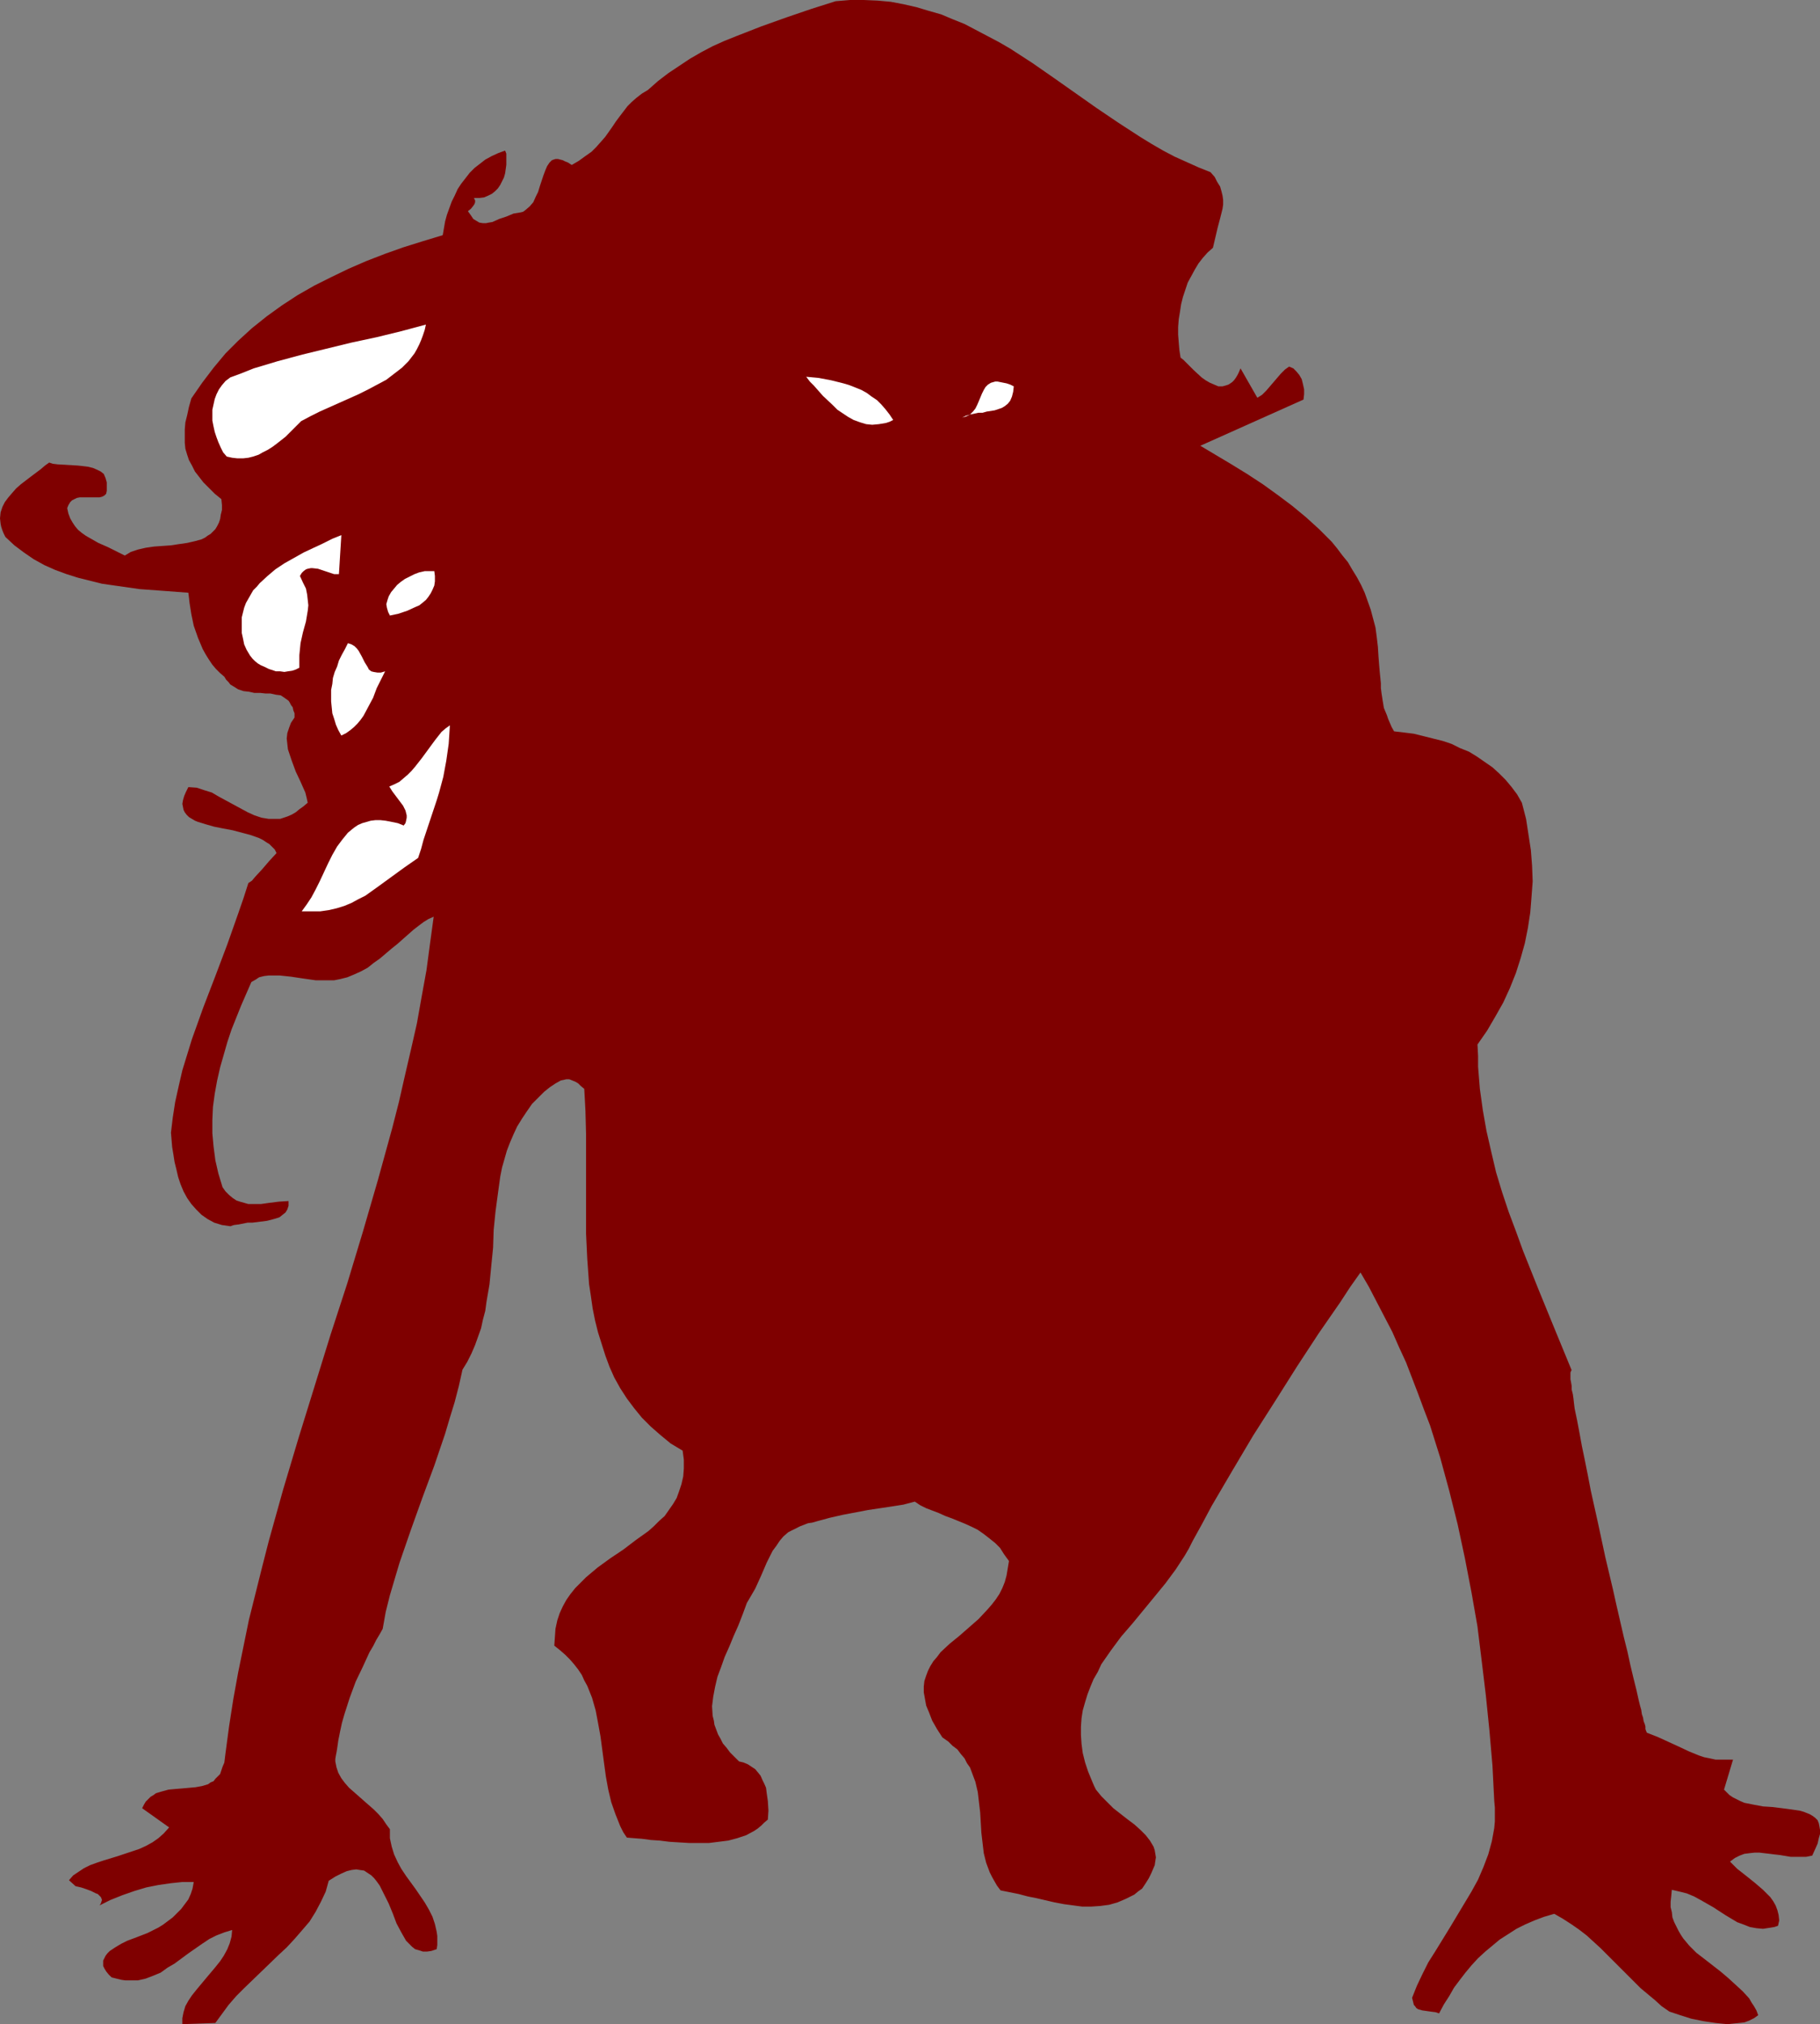 <?xml version="1.0" encoding="UTF-8" standalone="no"?>
<svg
   version="1.0"
   width="129.724mm"
   height="144.268mm"
   id="svg8"
   sodipodi:docname="Sprite 01.wmf"
   xmlns:inkscape="http://www.inkscape.org/namespaces/inkscape"
   xmlns:sodipodi="http://sodipodi.sourceforge.net/DTD/sodipodi-0.dtd"
   xmlns="http://www.w3.org/2000/svg"
   xmlns:svg="http://www.w3.org/2000/svg">
  <rect width="100%" height="100%" fill="#808080" stroke="none"/>
  <sodipodi:namedview
     id="namedview8"
     pagecolor="#ffffff"
     bordercolor="#000000"
     borderopacity="0.25"
     inkscape:showpageshadow="2"
     inkscape:pageopacity="0.0"
     inkscape:pagecheckerboard="0"
     inkscape:deskcolor="#d1d1d1"
     inkscape:document-units="mm" />
  <defs
     id="defs1">
    <pattern
       id="WMFhbasepattern"
       patternUnits="userSpaceOnUse"
       width="6"
       height="6"
       x="0"
       y="0" />
  </defs>
  <path
     style="fill:#7f0000;fill-opacity:1;fill-rule:evenodd;stroke:none"
     d="m 326.108,46.381 1.131,1.293 0.646,1.293 0.808,1.293 0.323,1.131 0.323,1.293 0.162,1.131 v 1.293 l -0.162,1.131 -0.646,2.586 -0.646,2.424 -0.646,2.747 -0.646,2.747 -1.454,1.293 -1.293,1.454 -1.131,1.454 -0.97,1.616 -0.97,1.778 -0.97,1.778 -0.646,1.939 -0.646,1.939 -0.485,1.939 -0.323,2.101 -0.323,1.939 -0.162,2.101 v 2.101 l 0.162,2.101 0.162,1.939 0.323,2.101 0.808,0.646 0.808,0.808 0.97,0.97 0.97,0.97 2.101,1.939 1.131,0.808 1.131,0.646 1.131,0.485 1.131,0.485 h 1.131 l 1.131,-0.323 0.485,-0.162 0.485,-0.323 0.485,-0.323 0.485,-0.485 0.485,-0.646 0.485,-0.808 0.323,-0.646 0.485,-1.131 4.525,7.919 1.293,-0.808 1.131,-1.131 1.939,-2.263 1.939,-2.263 1.131,-1.131 1.131,-0.808 1.131,0.485 0.808,0.808 0.808,0.97 0.646,1.131 0.323,1.293 0.323,1.454 v 1.293 l -0.162,1.454 -27.795,12.444 8.403,5.01 4.202,2.586 4.202,2.747 4.04,2.909 3.878,2.909 3.717,3.071 3.555,3.232 3.394,3.394 1.454,1.778 1.454,1.939 1.454,1.778 1.131,1.939 1.293,2.101 1.131,2.101 0.97,2.101 0.808,2.263 0.808,2.263 0.646,2.424 0.646,2.424 0.323,2.424 0.323,2.747 0.162,2.586 0.162,2.101 0.162,1.939 0.162,1.616 0.162,1.616 v 1.293 l 0.162,1.293 0.323,2.101 0.323,1.939 0.808,1.939 0.323,0.97 0.485,1.131 0.485,1.131 0.646,1.131 2.747,0.323 2.586,0.323 2.586,0.646 2.586,0.646 2.586,0.646 2.424,0.808 2.262,1.131 2.424,0.97 2.101,1.293 2.101,1.454 2.101,1.454 1.778,1.616 1.778,1.778 1.616,1.939 1.454,1.939 1.293,2.263 1.131,4.363 0.646,4.202 0.646,4.202 0.323,4.202 0.162,4.202 -0.323,4.363 -0.323,4.04 -0.646,4.202 -0.808,4.04 -1.131,4.04 -1.293,4.04 -1.616,4.04 -1.778,3.879 -2.101,3.717 -2.262,3.879 -2.586,3.717 0.162,3.071 v 2.909 l 0.485,5.979 0.808,5.818 0.97,5.495 1.293,5.656 1.293,5.495 1.616,5.333 1.778,5.333 1.939,5.171 1.939,5.333 4.202,10.505 4.363,10.666 2.262,5.495 2.262,5.495 -0.162,0.162 -0.162,0.485 v 1.778 l 0.162,0.808 0.162,0.97 v 0.97 l 0.323,1.293 0.162,1.131 0.162,1.454 0.162,1.293 0.646,3.071 0.646,3.394 0.646,3.555 0.808,3.879 0.808,4.04 0.808,4.202 0.97,4.363 0.97,4.363 1.939,9.05 2.101,8.888 0.97,4.363 0.97,4.202 0.97,4.202 0.97,3.879 0.808,3.717 0.808,3.394 0.808,3.232 0.646,2.909 0.323,1.293 0.323,1.131 0.162,1.131 0.323,0.97 0.162,0.97 0.323,0.808 0.162,0.646 v 0.646 l 0.162,0.485 0.162,0.323 v 0.162 0 l 2.909,1.131 5.656,2.586 2.747,1.293 2.747,1.131 1.454,0.485 1.616,0.323 1.454,0.323 h 1.454 1.616 1.616 l -2.424,8.08 0.808,0.808 0.646,0.646 0.97,0.646 0.97,0.485 0.97,0.485 1.131,0.485 2.424,0.485 2.586,0.485 2.586,0.162 2.586,0.323 2.424,0.323 2.262,0.323 1.131,0.323 0.808,0.323 0.808,0.323 0.808,0.485 0.646,0.485 0.646,0.646 0.323,0.808 0.162,0.808 0.162,0.97 v 1.131 l -0.323,1.131 -0.323,1.454 -0.646,1.454 -0.808,1.778 -1.616,0.323 h -1.454 -1.454 -1.293 l -2.909,-0.485 -1.454,-0.162 -1.293,-0.162 -2.747,-0.323 h -1.293 l -1.454,0.162 -1.293,0.162 -1.293,0.485 -1.293,0.646 -1.293,0.97 0.97,0.97 0.97,0.97 2.262,1.778 2.424,1.939 2.262,1.939 1.939,1.939 0.808,1.131 0.646,1.131 0.485,1.293 0.323,1.293 0.162,1.454 -0.323,1.454 -0.97,0.323 -0.97,0.162 -2.101,0.323 -1.778,-0.162 -1.778,-0.323 -1.616,-0.646 -1.778,-0.646 -1.616,-0.97 -1.616,-0.97 -3.232,-2.101 -3.394,-1.939 -1.778,-0.97 -1.939,-0.808 -1.939,-0.485 -2.101,-0.485 -0.162,1.778 -0.162,1.454 v 1.454 l 0.323,1.293 0.162,1.454 0.485,1.293 1.131,2.263 0.646,1.131 0.646,0.97 1.616,1.939 1.939,1.939 2.101,1.616 4.363,3.394 2.101,1.778 1.939,1.778 1.939,1.778 1.778,1.939 0.646,1.131 0.646,0.97 0.646,1.131 0.485,1.293 -1.131,0.808 -1.293,0.646 -1.293,0.485 -1.454,0.162 -1.616,0.162 -1.454,0.162 -1.616,-0.162 -1.616,-0.162 -3.232,-0.485 -3.232,-0.646 -3.07,-0.97 -2.909,-0.97 -2.101,-1.454 -1.778,-1.616 -3.878,-3.232 -3.555,-3.555 -3.555,-3.555 -3.717,-3.717 -3.717,-3.394 -2.101,-1.616 -2.101,-1.454 -2.262,-1.454 -2.262,-1.293 -2.747,0.808 -2.586,0.97 -2.586,1.131 -2.262,1.131 -2.262,1.454 -2.262,1.454 -1.939,1.616 -1.939,1.616 -1.939,1.778 -1.778,1.939 -1.616,1.939 -1.616,2.101 -1.454,1.939 -1.293,2.263 -1.454,2.263 -1.293,2.424 -0.97,-0.323 -1.293,-0.162 -1.131,-0.162 -1.131,-0.162 -1.131,-0.323 -0.485,-0.323 -0.323,-0.485 -0.323,-0.323 -0.162,-0.646 -0.162,-0.646 -0.162,-0.646 1.293,-3.232 1.454,-3.071 1.616,-3.232 1.939,-3.071 3.878,-6.303 3.878,-6.464 1.939,-3.232 1.778,-3.232 1.454,-3.394 1.293,-3.394 0.97,-3.555 0.323,-1.778 0.323,-1.778 0.162,-1.778 v -1.778 -1.939 l -0.162,-1.778 -0.485,-9.535 -0.808,-9.373 -0.97,-9.535 -1.131,-9.373 -1.131,-9.212 -1.616,-9.212 -1.778,-9.212 -1.939,-9.05 -2.262,-9.05 -2.424,-8.888 -2.747,-8.727 -1.616,-4.202 -1.616,-4.363 -1.616,-4.202 -1.616,-4.202 -1.939,-4.202 -1.778,-4.04 -2.101,-4.04 -2.101,-4.04 -2.101,-4.04 -2.262,-3.879 -2.747,3.879 -2.747,4.202 -2.909,4.202 -2.909,4.202 -5.818,8.888 -5.818,9.212 -5.979,9.373 -5.656,9.535 -5.494,9.373 -2.586,4.848 -2.586,4.687 -0.97,1.939 -1.131,1.939 -2.424,3.717 -2.747,3.717 -2.909,3.555 -5.979,7.272 -3.07,3.555 -2.747,3.717 -2.586,3.717 -0.97,2.101 -1.131,1.939 -0.808,1.939 -0.808,2.101 -0.646,2.101 -0.646,2.263 -0.323,2.101 -0.162,2.263 v 2.263 l 0.162,2.424 0.323,2.424 0.646,2.586 0.808,2.424 1.131,2.747 0.485,1.131 0.485,0.97 1.454,1.778 1.616,1.616 1.616,1.616 3.717,2.909 1.939,1.454 1.616,1.454 1.454,1.454 1.131,1.454 0.485,0.808 0.485,0.808 0.323,0.97 0.162,0.97 0.162,0.97 -0.162,0.97 -0.162,1.131 -0.485,1.131 -0.485,1.131 -0.646,1.293 -0.808,1.293 -0.97,1.454 -1.131,0.808 -0.97,0.808 -2.262,1.131 -2.262,0.97 -2.262,0.646 -2.424,0.323 -2.424,0.162 h -2.424 l -2.424,-0.323 -2.424,-0.323 -2.586,-0.485 -4.848,-1.131 -2.424,-0.485 -2.424,-0.646 -4.848,-0.97 -0.97,-1.293 -0.646,-1.131 -0.646,-1.131 -0.646,-1.293 -0.97,-2.586 -0.646,-2.586 -0.323,-2.747 -0.323,-2.747 -0.323,-5.495 -0.323,-2.747 -0.323,-2.747 -0.646,-2.747 -0.97,-2.586 -0.485,-1.293 -0.808,-1.131 -0.646,-1.293 -0.97,-1.131 -0.97,-1.293 -1.293,-0.97 -1.131,-1.131 -1.616,-1.131 -1.454,-2.263 -1.293,-2.263 -0.808,-2.101 -0.808,-1.939 -0.323,-1.778 -0.323,-1.778 v -1.616 l 0.162,-1.454 0.485,-1.454 0.485,-1.293 0.646,-1.293 0.808,-1.293 0.97,-1.131 0.97,-1.293 2.424,-2.263 2.586,-2.101 1.293,-1.131 1.293,-1.131 2.586,-2.263 2.424,-2.586 1.131,-1.293 1.131,-1.454 0.97,-1.454 0.808,-1.616 0.646,-1.616 0.485,-1.778 0.323,-1.939 0.323,-1.939 -1.293,-1.778 -1.131,-1.778 -1.293,-1.293 -1.616,-1.293 -1.454,-1.131 -1.616,-1.131 -1.616,-0.808 -1.778,-0.808 -3.555,-1.454 -1.778,-0.646 -1.778,-0.808 -3.394,-1.293 -1.616,-0.808 -1.454,-0.97 -3.07,0.808 -3.07,0.485 -3.232,0.485 -3.232,0.485 -3.394,0.646 -3.394,0.646 -3.555,0.808 -3.555,0.97 -1.131,0.323 -1.131,0.162 -2.101,0.808 -1.616,0.808 -1.616,0.808 -1.293,1.131 -0.97,1.131 -0.97,1.454 -0.97,1.293 -0.808,1.616 -0.808,1.616 -1.454,3.394 -0.808,1.778 -0.808,1.778 -1.131,1.939 -1.131,1.939 -1.131,3.071 -1.131,2.909 -1.293,2.909 -1.131,2.747 -1.293,2.909 -0.97,2.747 -0.97,2.586 -0.646,2.747 -0.485,2.586 -0.323,2.586 0.162,2.586 0.323,1.293 0.162,1.131 0.485,1.293 0.485,1.293 0.646,1.131 0.646,1.293 0.97,1.131 0.97,1.293 1.131,1.131 1.293,1.293 1.293,0.323 1.131,0.485 0.97,0.646 0.97,0.646 0.808,0.97 0.646,0.808 0.485,1.131 0.485,0.97 0.485,1.131 0.162,1.293 0.323,2.263 0.162,2.586 -0.162,2.424 -0.97,0.808 -0.808,0.808 -0.97,0.808 -0.97,0.646 -2.101,1.131 -2.424,0.808 -2.424,0.646 -2.586,0.323 -2.586,0.323 h -2.747 -2.586 l -2.747,-0.162 -2.586,-0.162 -2.586,-0.323 -2.424,-0.162 -2.424,-0.323 -2.101,-0.162 -1.939,-0.162 -0.97,-1.454 -0.808,-1.616 -0.646,-1.616 -0.646,-1.616 -1.131,-3.232 -0.808,-3.394 -0.646,-3.555 -0.485,-3.555 -0.97,-7.272 -0.646,-3.555 -0.646,-3.394 -0.97,-3.394 -0.646,-1.616 -0.646,-1.616 -0.808,-1.454 -0.646,-1.454 -0.97,-1.454 -1.131,-1.454 -1.131,-1.293 -1.293,-1.293 -1.293,-1.131 -1.616,-1.293 0.162,-2.263 0.162,-2.263 0.485,-2.263 0.646,-1.939 0.808,-1.778 0.97,-1.778 1.131,-1.616 1.293,-1.616 1.454,-1.454 1.454,-1.454 3.07,-2.586 3.555,-2.586 3.394,-2.263 3.394,-2.586 3.394,-2.424 1.454,-1.293 1.454,-1.454 1.454,-1.293 1.131,-1.616 1.131,-1.616 0.97,-1.616 0.646,-1.778 0.646,-1.939 0.485,-2.101 0.162,-2.101 v -2.424 l -0.323,-2.424 -3.232,-1.939 -2.747,-2.263 -2.586,-2.263 -2.424,-2.424 -2.101,-2.586 -1.939,-2.586 -1.778,-2.747 -1.616,-2.909 -1.293,-2.909 -1.131,-3.071 -0.97,-3.071 -0.97,-3.071 -0.808,-3.232 -0.646,-3.232 -0.485,-3.394 -0.485,-3.232 -0.485,-6.788 -0.323,-6.788 v -6.949 -6.626 -6.788 -6.464 l -0.162,-6.141 -0.162,-3.071 -0.162,-2.909 -0.97,-0.808 -0.646,-0.646 -0.808,-0.485 -0.808,-0.323 -0.808,-0.323 h -0.808 l -0.646,0.162 -0.808,0.162 -1.454,0.808 -1.454,0.97 -1.616,1.293 -1.454,1.454 -1.778,1.778 -1.454,2.101 -1.293,1.939 -1.293,2.101 -0.97,2.101 -0.97,2.263 -0.808,2.101 -0.646,2.263 -0.646,2.263 -0.485,2.424 -0.646,4.687 -0.646,4.848 -0.485,4.848 -0.162,4.848 -0.485,4.848 -0.485,5.01 -0.808,4.687 -0.323,2.424 -0.646,2.424 -0.485,2.263 -0.808,2.263 -0.808,2.263 -0.97,2.263 -1.131,2.263 -1.293,2.101 -0.97,4.363 -1.131,4.363 -1.293,4.202 -1.293,4.363 -2.909,8.565 -3.232,8.727 -3.07,8.565 -3.07,8.888 -1.293,4.363 -1.293,4.363 -1.131,4.525 -0.808,4.525 -0.808,1.454 -0.97,1.616 -0.808,1.616 -0.97,1.616 -1.778,3.879 -1.939,4.04 -1.616,4.363 -1.454,4.525 -0.646,2.263 -0.485,2.263 -0.485,2.424 -0.323,2.263 -0.162,0.97 -0.162,0.808 -0.162,0.97 v 0.646 l 0.323,1.616 0.485,1.454 0.808,1.454 0.97,1.293 1.131,1.293 1.293,1.131 2.747,2.424 2.586,2.263 1.293,1.293 1.131,1.293 0.97,1.454 0.97,1.293 v 1.293 1.131 l 0.485,2.263 0.646,2.101 0.97,2.101 0.97,1.778 1.293,1.939 2.586,3.555 2.424,3.555 1.131,1.939 0.97,1.939 0.646,1.939 0.485,2.101 0.162,1.131 v 1.131 1.293 l -0.162,1.131 -1.454,0.485 -1.131,0.162 h -1.131 l -0.97,-0.323 -1.131,-0.323 -0.808,-0.646 -0.808,-0.808 -0.808,-0.808 -0.646,-1.131 -0.646,-1.131 -1.293,-2.424 -0.97,-2.586 -1.131,-2.747 -1.293,-2.586 -1.131,-2.263 -0.808,-1.131 -0.646,-0.808 -0.808,-0.808 -0.97,-0.646 -0.97,-0.646 -1.131,-0.162 -0.97,-0.162 -1.293,0.162 -1.293,0.323 -1.454,0.646 -1.616,0.808 -1.778,1.131 -0.808,2.909 -1.293,2.747 -1.454,2.747 -1.616,2.586 -1.939,2.263 -2.101,2.424 -2.101,2.263 -2.262,2.101 -4.686,4.525 -4.525,4.363 -2.101,2.101 -2.101,2.424 -1.778,2.424 -1.778,2.424 -8.888,0.323 v -0.808 -0.808 l 0.323,-1.616 0.485,-1.616 0.808,-1.454 0.97,-1.454 1.293,-1.616 2.424,-2.909 2.586,-3.071 1.293,-1.616 0.97,-1.454 0.97,-1.778 0.646,-1.616 0.485,-1.778 0.162,-1.778 -2.101,0.646 -2.101,0.808 -1.939,0.97 -1.939,1.293 -3.717,2.586 -3.717,2.747 -1.939,1.131 -1.778,1.293 -1.939,0.808 -2.101,0.808 -2.101,0.485 h -1.131 -1.131 -1.131 l -1.131,-0.162 -1.293,-0.323 -1.293,-0.323 -0.808,-0.808 -0.646,-0.808 -0.485,-0.808 -0.323,-0.646 v -0.808 -0.646 l 0.323,-0.646 0.323,-0.646 0.485,-0.646 0.646,-0.646 1.454,-0.97 1.616,-0.97 1.616,-0.808 2.586,-0.97 2.909,-1.131 2.909,-1.454 1.293,-0.808 1.293,-0.97 1.293,-0.97 1.131,-1.131 1.131,-1.131 0.97,-1.293 0.97,-1.293 0.646,-1.454 0.485,-1.454 0.323,-1.778 h -1.454 -1.616 l -3.07,0.323 -3.394,0.485 -3.232,0.646 -3.232,0.97 -3.232,1.131 -3.232,1.293 -2.909,1.454 0.323,-0.485 0.162,-0.485 0.162,-0.485 -0.162,-0.485 -0.162,-0.323 -0.323,-0.323 -0.485,-0.485 -0.485,-0.162 -1.293,-0.646 -1.293,-0.485 -1.454,-0.485 -1.454,-0.323 -1.778,-1.616 v 0 l 1.131,-1.293 1.454,-0.97 1.454,-0.97 1.616,-0.808 1.778,-0.646 1.939,-0.646 3.717,-1.131 3.878,-1.293 1.939,-0.646 1.778,-0.808 1.778,-0.97 1.616,-1.131 1.454,-1.293 1.454,-1.616 -7.272,-5.171 0.485,-0.97 0.485,-0.808 0.646,-0.646 0.646,-0.646 0.808,-0.485 0.646,-0.485 1.616,-0.485 1.778,-0.485 1.778,-0.162 1.939,-0.162 1.778,-0.162 1.778,-0.162 1.778,-0.323 1.616,-0.485 0.646,-0.485 0.808,-0.323 0.485,-0.646 0.646,-0.646 0.646,-0.646 0.323,-0.97 0.323,-0.97 0.485,-1.131 0.162,-1.293 0.162,-1.293 0.97,-7.272 1.131,-7.272 1.293,-7.111 1.454,-7.111 1.454,-7.111 1.778,-7.111 1.778,-7.111 1.778,-6.949 3.878,-13.898 4.202,-14.06 8.565,-27.635 4.525,-13.898 4.202,-13.898 4.04,-13.898 3.878,-14.06 1.778,-6.949 1.616,-7.111 1.616,-6.949 1.616,-7.111 1.293,-7.272 1.293,-7.111 0.97,-7.272 0.97,-7.111 -1.454,0.646 -1.293,0.808 -1.293,0.97 -1.454,1.131 -2.747,2.424 -1.454,1.293 -1.616,1.293 -3.232,2.747 -1.616,1.131 -1.616,1.293 -1.778,0.97 -1.778,0.808 -1.939,0.808 -1.939,0.485 -1.616,0.323 H 88.234 86.618 85.002 l -3.394,-0.485 -3.232,-0.485 -3.07,-0.323 h -1.454 -1.454 l -1.293,0.162 -1.293,0.323 -0.97,0.646 -1.131,0.646 -2.747,6.303 -2.586,6.464 -1.131,3.394 -0.97,3.394 -0.97,3.394 -0.808,3.555 -0.646,3.555 -0.485,3.555 -0.162,3.555 v 3.555 l 0.323,3.555 0.485,3.717 0.808,3.555 1.131,3.717 0.808,1.131 0.97,0.97 0.97,0.808 0.97,0.646 0.97,0.323 1.131,0.323 1.131,0.323 h 0.97 2.424 l 2.262,-0.323 2.586,-0.323 2.586,-0.162 v 1.293 l -0.323,0.97 -0.485,0.808 -0.808,0.646 -0.808,0.646 -0.97,0.323 -1.131,0.323 -1.293,0.323 -2.586,0.323 -1.293,0.162 h -1.293 l -2.424,0.485 -1.293,0.162 -0.97,0.323 -1.131,-0.162 -1.131,-0.162 -2.101,-0.646 -1.778,-0.97 -1.616,-1.131 -1.454,-1.454 -1.293,-1.454 -1.131,-1.616 -0.97,-1.778 -0.808,-1.939 -0.646,-1.939 -0.485,-2.101 -0.485,-1.939 -0.323,-2.101 -0.323,-1.939 -0.162,-1.939 -0.162,-1.939 0.485,-4.04 0.646,-4.202 0.97,-4.363 0.97,-4.202 1.293,-4.202 1.293,-4.202 3.07,-8.565 3.232,-8.404 3.232,-8.565 2.909,-8.242 1.454,-4.202 1.293,-4.04 0.97,-0.646 0.808,-0.97 1.939,-2.101 0.97,-1.131 0.97,-1.131 1.939,-2.101 -0.485,-0.97 -0.646,-0.646 -0.808,-0.808 -0.808,-0.485 -0.97,-0.646 -0.97,-0.485 -2.262,-0.808 -2.424,-0.646 -2.424,-0.646 -2.586,-0.485 -2.424,-0.485 -2.262,-0.646 -2.101,-0.646 -0.808,-0.323 -0.808,-0.485 -0.808,-0.485 -0.646,-0.646 -0.485,-0.646 -0.323,-0.646 -0.162,-0.808 -0.162,-0.808 0.162,-0.97 0.323,-1.131 0.485,-1.131 0.646,-1.293 2.262,0.162 1.939,0.646 2.101,0.646 1.939,1.131 3.878,2.101 3.878,2.101 1.778,0.808 1.939,0.646 1.939,0.323 h 0.97 0.97 1.131 l 0.97,-0.323 0.97,-0.323 1.131,-0.485 1.131,-0.646 0.97,-0.808 1.131,-0.808 1.131,-0.97 -0.323,-1.454 -0.323,-1.293 -1.293,-2.909 -1.293,-2.747 -1.131,-3.071 -0.485,-1.454 -0.485,-1.454 -0.162,-1.454 -0.162,-1.454 0.162,-1.454 0.485,-1.454 0.485,-1.293 0.97,-1.454 v -1.131 l -0.323,-0.808 -0.162,-0.808 -0.485,-0.646 -0.323,-0.646 -0.323,-0.485 -1.131,-0.808 -0.97,-0.646 -1.293,-0.162 -1.454,-0.323 h -1.293 l -1.454,-0.162 h -1.616 l -1.454,-0.323 -1.454,-0.162 -1.454,-0.485 -1.293,-0.808 -0.808,-0.485 -0.485,-0.646 -0.646,-0.646 -0.485,-0.808 -1.131,-0.97 -1.131,-1.131 -0.97,-1.131 -0.97,-1.454 -0.808,-1.293 -0.808,-1.454 -1.293,-3.071 -1.131,-3.232 -0.646,-3.071 -0.485,-3.071 -0.162,-1.454 -0.162,-1.293 -6.464,-0.485 -6.626,-0.485 -6.787,-0.97 -3.394,-0.485 -3.232,-0.808 -3.232,-0.808 -3.07,-0.97 -3.07,-1.131 -2.909,-1.293 L 9.05,150.618 6.464,148.841 3.878,146.901 1.454,144.639 0.97,143.669 0.646,142.861 0.323,141.891 0.162,141.083 0,139.629 l 0.162,-1.616 0.485,-1.454 0.646,-1.293 0.97,-1.293 0.97,-1.131 1.131,-1.293 1.293,-1.131 2.747,-2.101 2.586,-1.939 1.131,-0.97 1.131,-0.808 0.97,0.323 1.293,0.162 2.747,0.162 2.747,0.162 1.454,0.162 1.293,0.162 1.293,0.323 1.131,0.485 0.97,0.485 0.808,0.646 0.485,1.131 0.323,1.131 v 0.646 0.646 0.97 l -0.162,0.808 -0.485,0.485 -0.646,0.323 -0.646,0.162 h -0.808 -3.07 -1.454 l -0.808,0.162 -0.646,0.323 -0.646,0.323 -0.485,0.485 -0.485,0.808 -0.323,0.808 0.323,1.454 0.485,1.293 0.646,1.131 0.646,0.97 0.808,0.97 0.97,0.808 1.131,0.808 1.131,0.646 2.262,1.293 2.586,1.131 2.262,1.131 2.262,1.131 0.808,-0.485 0.808,-0.485 1.939,-0.646 2.101,-0.485 2.262,-0.323 4.525,-0.323 2.101,-0.323 2.262,-0.323 2.101,-0.485 1.778,-0.485 0.97,-0.485 0.646,-0.485 0.808,-0.485 0.646,-0.646 0.646,-0.646 0.485,-0.808 0.485,-0.97 0.323,-0.97 0.162,-1.131 0.323,-1.293 v -1.293 l -0.162,-1.616 -1.778,-1.454 -1.616,-1.616 -1.454,-1.454 -1.131,-1.454 -1.131,-1.454 -0.808,-1.616 -0.808,-1.454 -0.485,-1.454 -0.485,-1.616 -0.162,-1.616 v -1.778 -1.778 l 0.162,-1.939 0.485,-1.939 0.485,-2.263 0.646,-2.263 2.909,-4.202 3.07,-4.04 3.232,-3.879 3.394,-3.394 3.717,-3.394 4.04,-3.232 4.04,-2.909 4.202,-2.747 4.525,-2.586 4.525,-2.263 4.686,-2.263 4.848,-2.101 5.01,-1.939 5.01,-1.778 5.171,-1.616 5.333,-1.616 0.646,-3.717 0.485,-1.778 0.646,-1.778 0.646,-1.778 0.808,-1.616 0.808,-1.778 0.97,-1.454 1.131,-1.454 1.131,-1.454 1.293,-1.293 1.454,-1.131 1.454,-1.131 1.778,-0.97 1.778,-0.808 1.778,-0.646 0.323,0.808 v 0.97 1.131 0.97 l -0.323,2.263 -0.323,1.131 -0.485,0.97 -0.485,0.97 -0.646,0.97 -0.808,0.808 -0.808,0.646 -0.97,0.485 -1.131,0.485 -1.293,0.162 h -1.454 l 0.323,0.646 v 0.485 l -0.162,0.485 -0.323,0.485 -0.646,0.808 -0.808,0.646 0.808,1.131 0.646,0.97 0.808,0.485 0.808,0.485 0.97,0.162 h 0.808 l 0.808,-0.162 0.97,-0.162 1.778,-0.808 0.97,-0.323 0.97,-0.323 1.939,-0.808 0.97,-0.162 0.97,-0.162 0.646,-0.162 0.646,-0.485 1.131,-0.97 0.97,-1.131 0.646,-1.454 0.646,-1.293 0.485,-1.616 0.97,-2.909 0.485,-1.293 0.485,-1.131 0.646,-0.97 0.323,-0.323 0.323,-0.323 0.485,-0.162 0.485,-0.162 h 0.646 l 0.646,0.162 0.646,0.162 0.646,0.323 0.808,0.323 0.97,0.646 1.939,-1.131 1.778,-1.293 1.616,-1.131 1.293,-1.293 1.293,-1.454 1.131,-1.293 1.939,-2.747 0.97,-1.454 0.97,-1.293 2.101,-2.747 1.131,-1.131 1.293,-1.131 1.454,-1.131 1.616,-0.97 2.747,-2.424 2.747,-2.101 2.909,-1.939 2.909,-1.939 3.07,-1.778 3.07,-1.616 3.232,-1.454 3.232,-1.293 6.626,-2.586 6.787,-2.424 6.626,-2.263 6.626,-2.101 L 228.987,0 h 3.717 l 3.717,0.162 3.555,0.323 3.394,0.646 3.555,0.808 3.232,0.97 3.394,0.97 3.07,1.293 3.232,1.293 3.07,1.616 3.07,1.616 3.07,1.616 3.07,1.778 5.979,3.879 5.818,4.04 11.474,8.08 5.979,4.04 5.979,3.879 2.909,1.778 3.07,1.778 3.07,1.616 3.232,1.454 3.232,1.454 z"
     id="path1" />
  <path
     style="fill:#ffffff;fill-opacity:1;fill-rule:evenodd;stroke:none"
     d="m 114.736,87.43 -0.323,1.454 -0.485,1.454 -0.485,1.293 -0.485,1.131 -0.646,1.293 -0.646,1.131 -1.616,2.101 -1.778,1.778 -2.101,1.616 -2.101,1.616 -2.424,1.293 -2.424,1.293 -2.586,1.293 -10.504,4.687 -2.586,1.293 -2.424,1.293 -2.101,2.101 -2.101,2.101 -2.262,1.778 -1.293,0.97 -1.293,0.808 -1.293,0.646 -1.131,0.646 -1.454,0.485 -1.293,0.323 -1.454,0.162 h -1.454 l -1.454,-0.162 -1.454,-0.323 -0.97,-1.131 -0.646,-1.293 -0.646,-1.454 -0.485,-1.293 -0.485,-1.454 -0.323,-1.454 -0.323,-1.616 v -1.454 -1.454 l 0.323,-1.454 0.323,-1.454 0.485,-1.293 0.646,-1.293 0.808,-1.131 0.97,-1.131 1.293,-0.97 3.07,-1.131 3.232,-1.293 6.464,-1.939 6.626,-1.778 13.251,-3.232 6.787,-1.454 6.626,-1.616 z"
     id="path2" />
  <path
     style="fill:#ffffff;fill-opacity:1;fill-rule:evenodd;stroke:none"
     d="m 240.622,113.125 -0.97,0.485 -0.97,0.323 -1.939,0.323 -1.778,0.162 -1.616,-0.162 -1.616,-0.485 -1.778,-0.646 -1.454,-0.808 -1.454,-0.97 -1.454,-0.97 -1.293,-1.293 -2.586,-2.424 -2.424,-2.747 -1.131,-1.131 -0.97,-1.293 3.394,0.323 3.394,0.646 3.232,0.808 1.616,0.485 1.616,0.646 1.616,0.646 1.454,0.808 1.293,0.97 1.454,0.97 1.131,1.131 1.131,1.293 1.131,1.454 z"
     id="path3" />
  <path
     style="fill:#ffffff;fill-opacity:1;fill-rule:evenodd;stroke:none"
     d="m 273.104,104.075 -0.162,1.454 -0.323,1.293 -0.485,1.131 -0.646,0.808 -0.808,0.646 -0.808,0.485 -0.97,0.323 -0.97,0.323 -2.101,0.323 -1.131,0.323 h -1.131 l -2.262,0.485 -1.131,0.323 -0.97,0.485 1.131,-0.323 0.97,-0.485 0.808,-0.808 0.646,-0.808 0.485,-0.97 0.485,-1.131 0.808,-1.939 0.485,-0.97 0.485,-0.808 0.646,-0.646 0.808,-0.485 1.131,-0.323 h 0.646 l 0.808,0.162 0.808,0.162 0.808,0.162 0.97,0.323 z"
     id="path4" />
  <path
     style="fill:#ffffff;fill-opacity:1;fill-rule:evenodd;stroke:none"
     d="m 91.304,154.659 h -0.646 -0.646 l -1.454,-0.485 -1.454,-0.485 -1.454,-0.485 -1.454,-0.162 h -0.485 l -0.808,0.162 -0.485,0.162 -0.646,0.485 -0.485,0.485 -0.485,0.808 0.808,1.778 0.808,1.616 0.323,1.616 0.162,1.454 0.162,1.454 -0.162,1.454 -0.485,2.909 -0.808,2.909 -0.646,2.909 -0.162,1.616 -0.162,1.616 v 1.616 1.778 l -0.97,0.485 -0.97,0.323 -1.131,0.162 -0.97,0.162 -1.131,-0.162 h -1.131 l -0.97,-0.323 -0.97,-0.323 -0.97,-0.485 -1.131,-0.485 -0.808,-0.485 -0.808,-0.646 -0.646,-0.646 -0.646,-0.808 -0.485,-0.808 -0.485,-0.808 -0.646,-1.454 -0.323,-1.616 -0.323,-1.454 v -1.454 -1.454 -1.293 l 0.323,-1.293 0.323,-1.293 0.485,-1.293 0.646,-1.131 0.646,-1.131 0.646,-1.131 0.97,-0.97 0.808,-0.97 2.101,-1.939 2.101,-1.778 2.424,-1.616 2.586,-1.454 2.586,-1.454 2.747,-1.293 2.424,-1.131 2.586,-1.293 2.424,-0.97 z"
     id="path5" />
  <path
     style="fill:#ffffff;fill-opacity:1;fill-rule:evenodd;stroke:none"
     d="m 116.998,153.85 0.162,1.293 v 1.454 l -0.162,1.131 -0.485,1.131 -0.485,0.97 -0.646,0.97 -0.646,0.808 -0.97,0.808 -0.808,0.646 -1.131,0.485 -2.101,0.97 -2.424,0.808 -2.262,0.485 -0.485,-0.97 -0.323,-1.131 -0.162,-0.97 0.323,-1.131 0.323,-0.97 0.646,-1.131 0.808,-0.97 0.808,-0.97 0.97,-0.808 1.131,-0.808 1.293,-0.646 1.293,-0.646 1.293,-0.485 1.454,-0.323 h 1.293 z"
     id="path6" />
  <path
     style="fill:#ffffff;fill-opacity:1;fill-rule:evenodd;stroke:none"
     d="m 103.747,180.839 -1.131,2.263 -1.131,2.263 -0.97,2.586 -1.293,2.424 -1.293,2.424 -0.808,1.131 -0.808,0.97 -0.97,0.97 -0.97,0.808 -1.131,0.808 -1.293,0.646 -0.808,-1.454 -0.646,-1.454 -0.485,-1.616 -0.485,-1.454 -0.162,-1.616 -0.162,-1.616 v -1.616 -1.454 l 0.323,-1.616 0.162,-1.616 0.485,-1.616 0.646,-1.454 0.485,-1.616 0.808,-1.616 0.808,-1.454 0.808,-1.616 0.97,0.323 0.808,0.485 0.646,0.646 0.485,0.646 0.808,1.454 0.808,1.616 0.808,1.293 0.323,0.646 0.646,0.485 0.646,0.162 0.97,0.162 h 0.97 z"
     id="path7" />
  <path
     style="fill:#ffffff;fill-opacity:1;fill-rule:evenodd;stroke:none"
     d="m 112.635,231.099 -3.717,2.586 -1.778,1.293 -1.778,1.293 -3.555,2.586 -3.394,2.424 -1.939,0.97 -1.778,0.97 -1.939,0.808 -2.101,0.646 -2.101,0.485 -2.262,0.323 h -2.424 -2.586 l 1.293,-1.778 1.293,-1.939 1.131,-2.101 1.131,-2.263 2.262,-4.848 1.131,-2.263 1.293,-2.263 1.454,-1.939 1.454,-1.778 0.97,-0.808 0.808,-0.646 0.97,-0.646 1.131,-0.485 1.131,-0.323 1.131,-0.323 1.293,-0.162 h 1.293 l 1.454,0.162 1.616,0.323 1.616,0.323 1.616,0.646 0.485,-0.646 0.162,-0.646 0.162,-0.808 v -0.646 l -0.162,-0.646 -0.162,-0.646 -0.646,-1.293 -0.97,-1.293 -0.97,-1.293 -0.97,-1.293 -0.808,-1.293 1.454,-0.646 1.293,-0.646 1.131,-0.97 1.131,-0.97 0.97,-0.97 0.97,-1.131 1.778,-2.263 1.778,-2.424 1.778,-2.424 1.778,-2.263 1.131,-0.97 1.131,-0.808 -0.162,2.586 -0.162,2.424 -0.323,2.263 -0.323,2.263 -0.808,4.363 -1.131,4.202 -0.646,2.101 -0.646,1.939 -1.454,4.363 -1.454,4.363 -0.646,2.424 z"
     id="path8" />
</svg>
